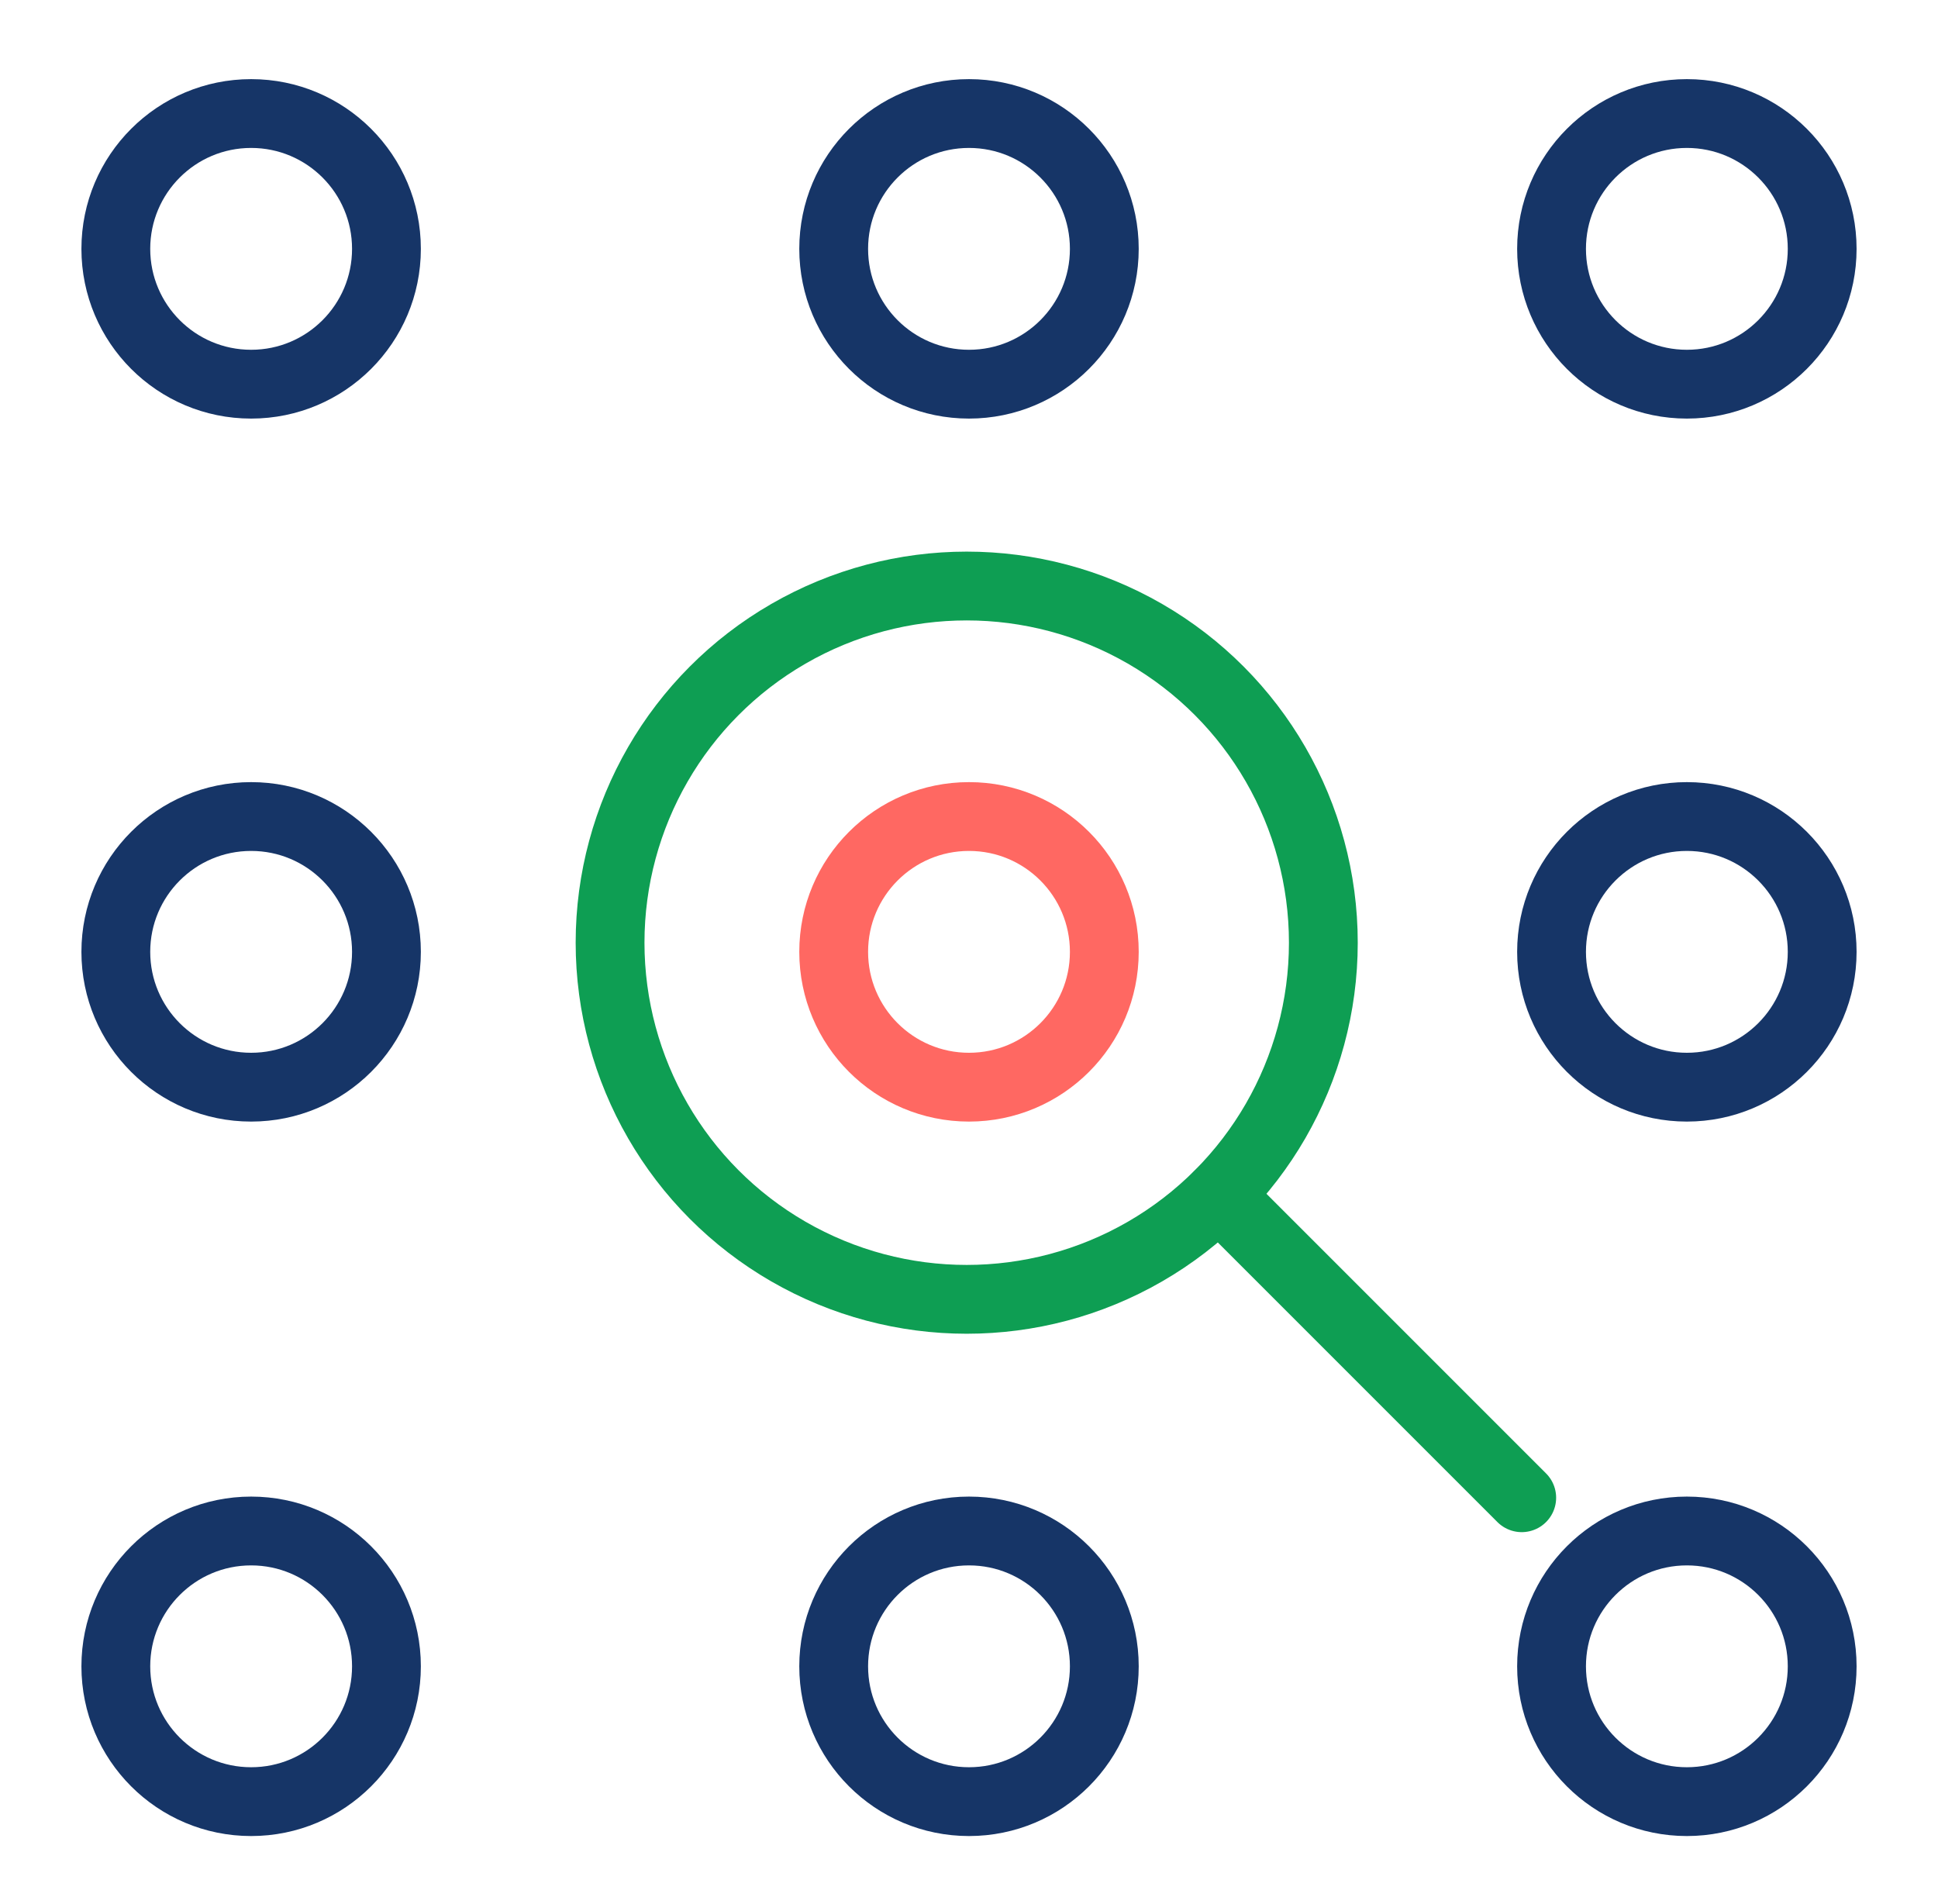 <?xml version="1.0" encoding="utf-8"?>
<!-- Generator: Adobe Illustrator 26.0.2, SVG Export Plug-In . SVG Version: 6.00 Build 0)  -->
<svg version="1.1" id="Layer_1" xmlns="http://www.w3.org/2000/svg" xmlns:xlink="http://www.w3.org/1999/xlink" x="0px" y="0px"
	 viewBox="0 0 169 166" style="enable-background:new 0 0 169 166;" xml:space="preserve">
<style type="text/css">
	.st0{fill:none;stroke:#0A004F;stroke-width:5;stroke-linecap:round;stroke-linejoin:round;}
	.st1{fill:none;stroke:#0E9E53;stroke-width:5;stroke-linecap:round;stroke-linejoin:round;}
	.st2{fill:none;stroke:#163567;stroke-width:6.515;stroke-linecap:round;stroke-miterlimit:10;}
	.st3{fill:none;stroke:#163567;stroke-width:6;stroke-linecap:round;stroke-miterlimit:10;}
	.st4{fill:none;stroke:#FF6862;stroke-width:5;stroke-linecap:round;stroke-linejoin:round;}
	.st5{fill:none;stroke:#163567;stroke-width:3.903;stroke-linecap:round;stroke-linejoin:round;stroke-miterlimit:10;}
	.st6{fill:none;stroke:#163567;stroke-width:5;stroke-linecap:round;stroke-linejoin:round;stroke-miterlimit:10;}
	.st7{fill:#163567;}
	.st8{fill:none;stroke:#163567;stroke-width:3;stroke-linecap:round;stroke-linejoin:round;stroke-miterlimit:10;}
	.st9{fill:none;stroke:#FF6862;stroke-width:6;stroke-linecap:round;stroke-linejoin:round;}
	.st10{clip-path:url(#SVGID_00000095303823667712040810000001618311119443830425_);}
	.st11{fill:#FF6862;}
	.st12{fill:#0E9E53;}
	.st13{fill:none;stroke:#163567;stroke-width:5;stroke-linecap:round;stroke-miterlimit:10;}
	
		.st14{clip-path:url(#SVGID_00000052076155135159672950000002824142152830444712_);fill:none;stroke:#0E9E53;stroke-width:5;stroke-linecap:round;stroke-linejoin:round;}
	.st15{fill:none;stroke:#163567;stroke-width:5.849;stroke-linecap:round;stroke-linejoin:round;stroke-miterlimit:10;}
	.st16{fill:none;stroke:#0E9E53;stroke-width:6;stroke-linecap:round;stroke-linejoin:round;}
	.st17{fill:none;stroke:#163567;stroke-width:5.849;stroke-linecap:round;stroke-miterlimit:10;}
	.st18{fill:none;stroke:#163567;stroke-width:7;stroke-linecap:round;stroke-linejoin:round;stroke-miterlimit:10;}
	.st19{fill:none;stroke:#FF6862;stroke-width:7;stroke-linecap:round;stroke-linejoin:round;}
	.st20{fill:none;stroke:#0F9E54;stroke-width:4;stroke-miterlimit:10;}
	.st21{fill:none;stroke:#0A004F;stroke-width:6;stroke-linecap:round;stroke-linejoin:round;}
	.st22{fill:#FFFFFF;}
	.st23{fill:none;stroke:#163567;stroke-linecap:round;stroke-miterlimit:10;}
	.st24{fill:none;stroke:#163567;stroke-linecap:round;stroke-linejoin:round;stroke-miterlimit:10;}
	.st25{fill:none;stroke:#163567;stroke-linejoin:round;stroke-miterlimit:10;}
	.st26{fill:none;stroke:#163567;stroke-width:0.84;stroke-linecap:round;stroke-linejoin:round;stroke-miterlimit:10;}
	.st27{fill:none;stroke:#163567;stroke-width:2;stroke-linecap:round;stroke-linejoin:round;stroke-miterlimit:10;}
	.st28{fill:none;stroke:#163567;stroke-width:4.728;stroke-linecap:round;stroke-linejoin:round;stroke-miterlimit:10;}
	.st29{fill:none;stroke:#163567;stroke-width:3.459;stroke-linecap:round;stroke-linejoin:round;stroke-miterlimit:10;}
	.st30{fill:none;stroke:#163567;stroke-width:6;stroke-linecap:round;stroke-linejoin:round;stroke-miterlimit:10;}
</style>
<g>
</g>
<g>
</g>
<g>
</g>
<g>
	<circle class="st16" cx="84.3" cy="82.2" r="31.1"/>
	<line class="st16" x1="132.7" y1="130.6" x2="106.3" y2="104.2"/>
</g>
<g>
	<circle class="st30" cx="147.1" cy="83" r="11.8"/>
	<circle class="st30" cx="21.9" cy="83" r="11.8"/>
	<circle class="st9" cx="84.5" cy="83" r="11.8"/>
</g>
<g>
	<circle class="st30" cx="147.1" cy="21.7" r="11.8"/>
	<circle class="st30" cx="21.9" cy="21.7" r="11.8"/>
	<circle class="st30" cx="84.5" cy="21.7" r="11.8"/>
</g>
<g>
	<circle class="st30" cx="147.1" cy="145.3" r="11.8"/>
	<circle class="st30" cx="21.9" cy="145.3" r="11.8"/>
	<circle class="st30" cx="84.5" cy="145.3" r="11.8"/>
</g>
</svg>
